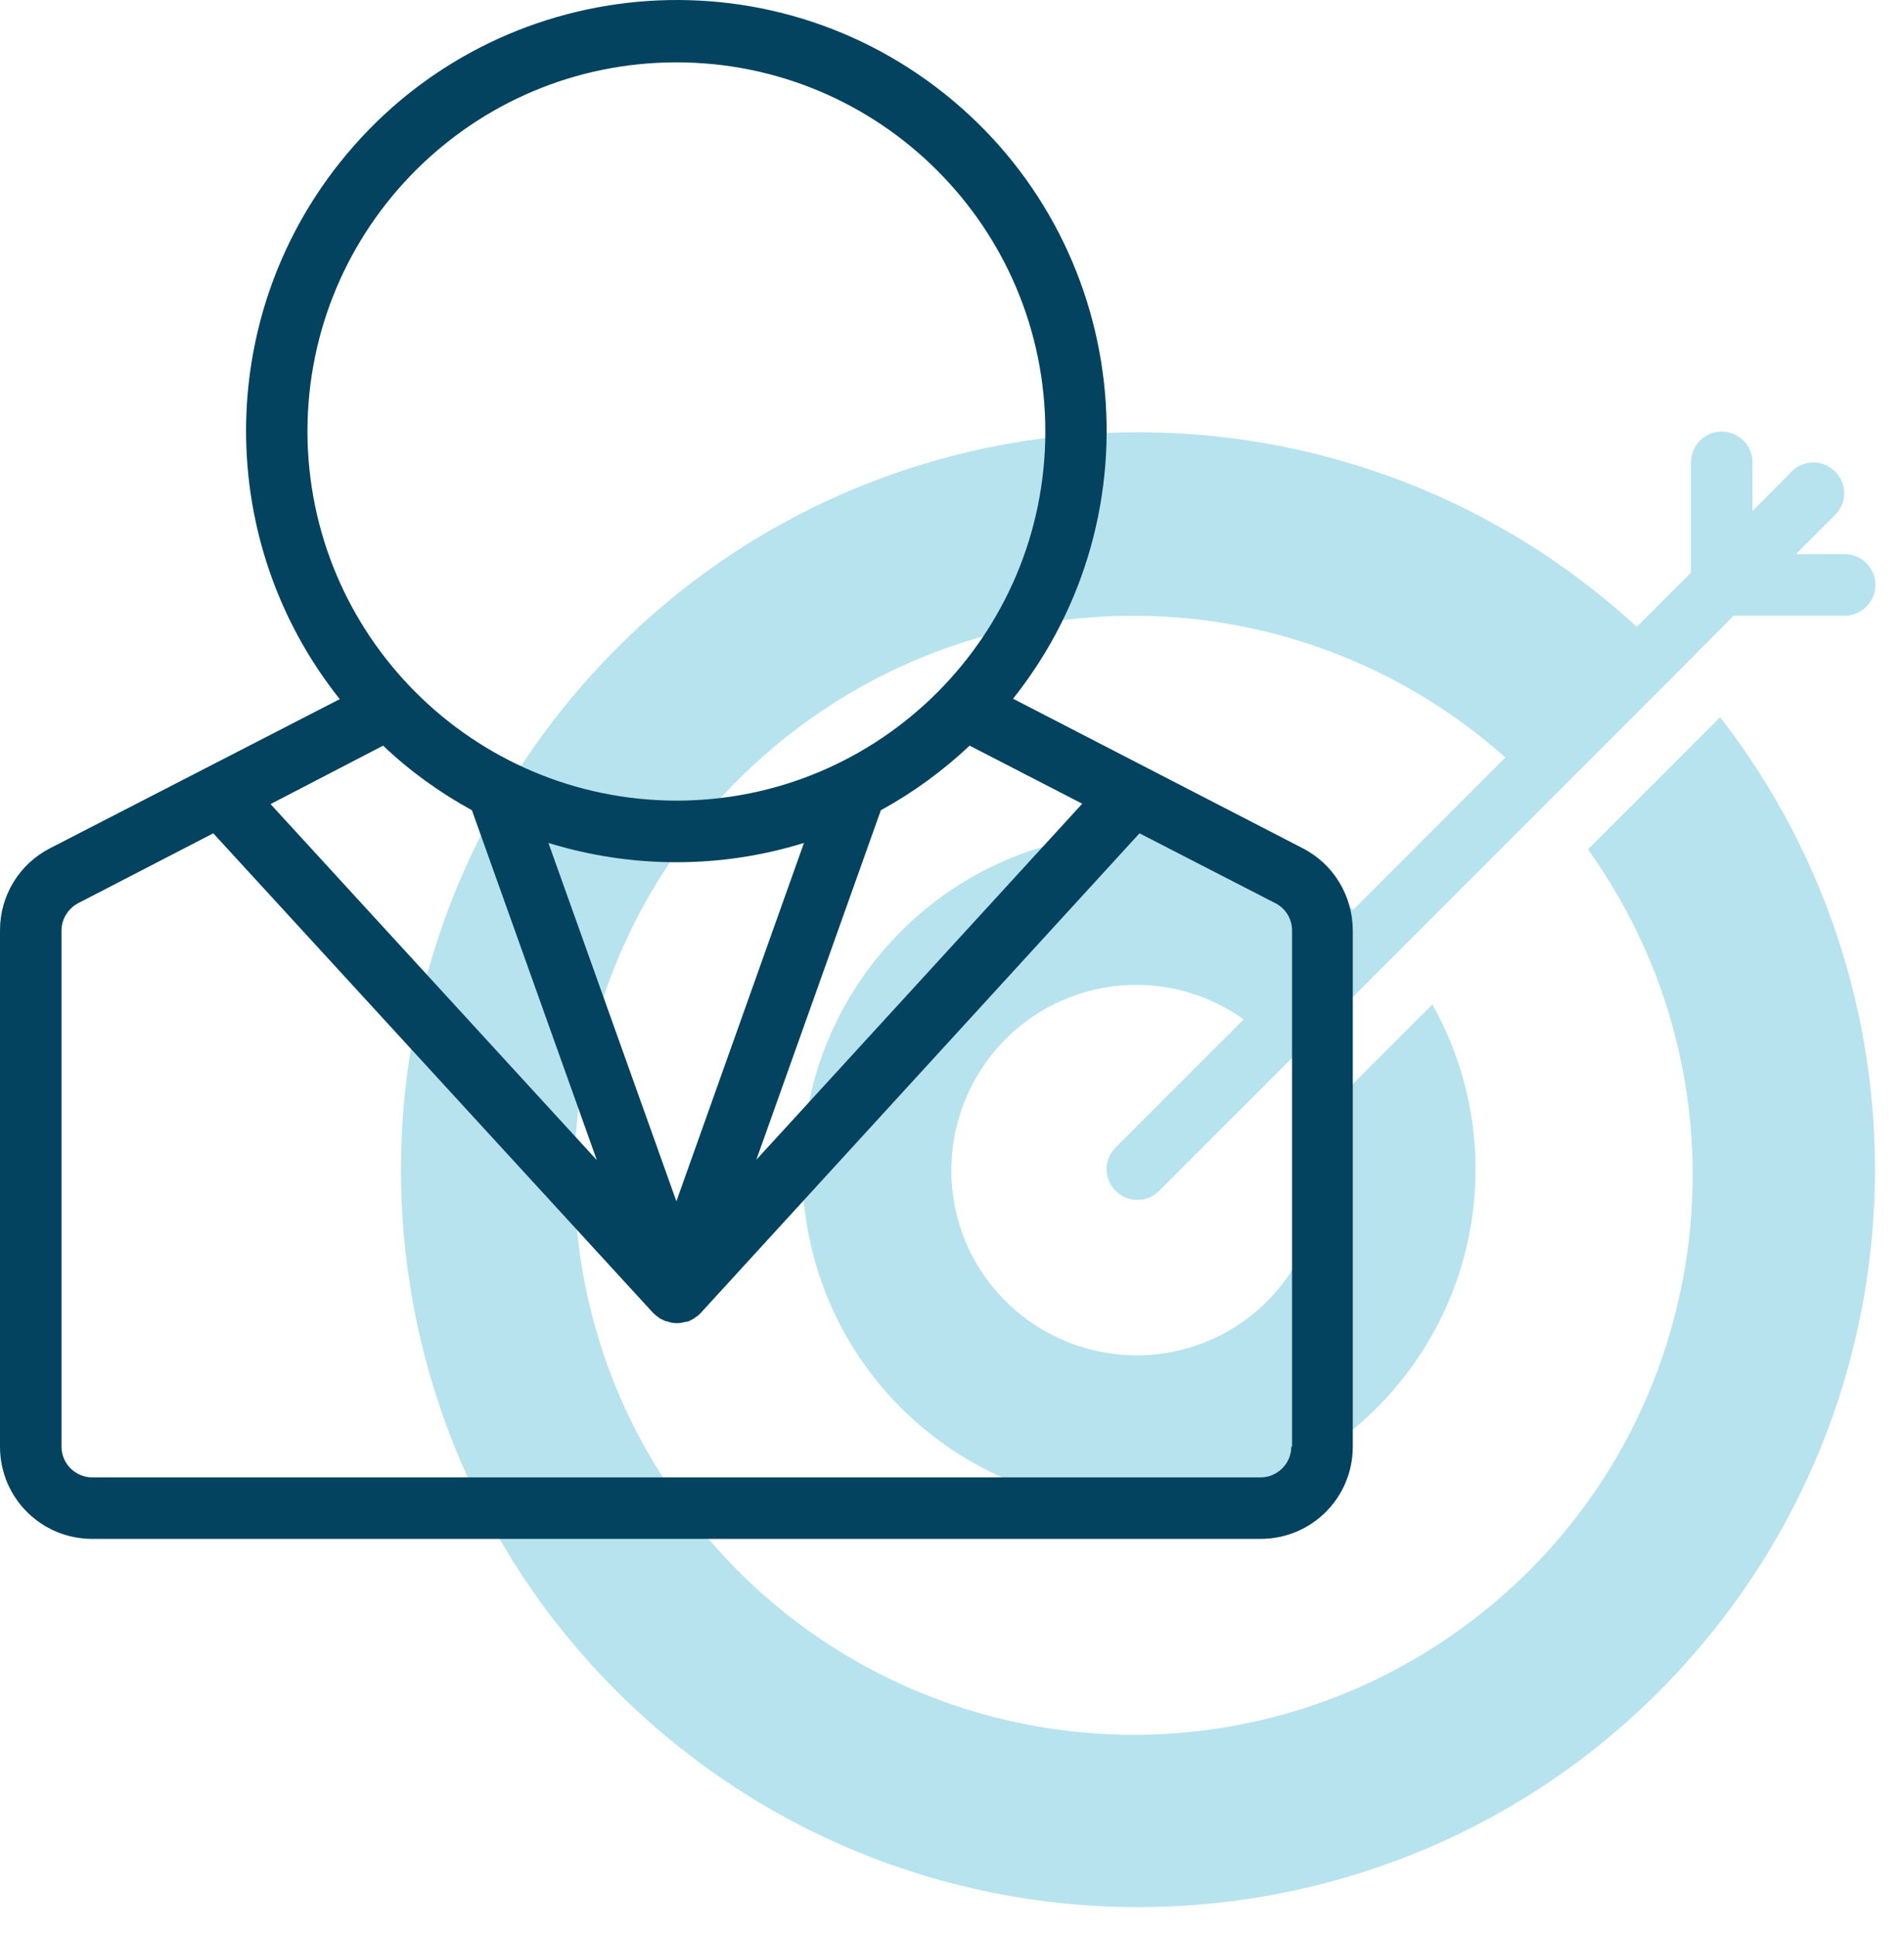 <?xml version="1.0" encoding="UTF-8"?>
<svg xmlns="http://www.w3.org/2000/svg" width="60" height="61" viewBox="0 0 60 61" fill="none">
  <path d="M50.041 26.755C55.709 34.663 53.892 45.672 45.984 51.34C38.076 57.008 27.067 55.191 21.399 47.283C15.732 39.374 17.548 28.366 25.457 22.698C32.154 17.89 41.285 18.375 47.438 23.861L42.642 28.657C38.124 24.926 31.439 25.568 27.709 30.085C23.979 34.603 24.621 41.288 29.138 45.018C33.656 48.748 40.341 48.106 44.071 43.589C46.856 40.21 47.292 35.463 45.136 31.636L41.443 35.329C42.278 38.442 40.438 41.651 37.337 42.487C34.225 43.322 31.015 41.482 30.18 38.381C29.344 35.269 31.185 32.06 34.285 31.224C35.969 30.764 37.773 31.091 39.19 32.108L35.145 36.153C34.77 36.541 34.782 37.146 35.169 37.522C35.545 37.885 36.138 37.885 36.514 37.522L40.559 33.477L44.01 30.025L48.806 25.229L52.936 21.099L54.631 19.392H58.131C58.664 19.392 59.1 18.956 59.1 18.423C59.1 17.89 58.664 17.454 58.131 17.454H56.593L57.84 16.207C58.216 15.819 58.204 15.214 57.816 14.838C57.441 14.475 56.847 14.475 56.472 14.838L55.225 16.098V14.56C55.225 14.027 54.789 13.591 54.256 13.591C53.723 13.591 53.287 14.027 53.287 14.56V18.035L51.579 19.743C42.133 11.06 27.431 11.677 18.759 21.124C10.088 30.57 10.694 45.272 20.14 53.944C29.586 62.615 44.289 62.009 52.96 52.563C60.626 44.219 61.159 31.551 54.207 22.589L50.041 26.755Z" fill="#B7E3EE"></path>
  <path d="M41.055 26.718L31.924 22.007C36.586 16.146 35.617 7.608 29.756 2.945C23.894 -1.717 15.368 -0.736 10.706 5.125C6.77 10.066 6.77 17.078 10.706 22.02L1.574 26.718C0.606 27.215 0 28.208 0 29.298V45.563C0 47.173 1.296 48.469 2.907 48.469H39.723C41.334 48.469 42.63 47.173 42.63 45.563V29.31C42.63 28.22 42.024 27.215 41.055 26.718ZM34.104 25.314L23.834 36.528L27.758 25.52C28.775 24.962 29.707 24.284 30.555 23.485L34.104 25.314ZM21.315 37.836L17.282 26.549C19.91 27.36 22.72 27.36 25.335 26.549L21.315 37.836ZM9.689 13.591C9.689 7.172 14.896 1.964 21.315 1.964C27.733 1.964 32.941 7.172 32.941 13.591C32.941 20.009 27.733 25.217 21.315 25.217C14.896 25.205 9.701 20.009 9.689 13.591ZM12.074 23.485C12.91 24.284 13.855 24.962 14.872 25.52L18.808 36.54L8.526 25.326L12.074 23.485ZM40.692 45.563C40.692 46.096 40.256 46.532 39.723 46.532H2.907C2.374 46.532 1.938 46.096 1.938 45.563V29.31C1.938 28.947 2.144 28.62 2.458 28.45L6.721 26.246L20.6 41.372C20.612 41.385 20.624 41.385 20.637 41.397C20.649 41.409 20.661 41.433 20.685 41.445C20.709 41.457 20.709 41.457 20.709 41.457C20.758 41.506 20.818 41.542 20.879 41.566C20.903 41.578 20.927 41.59 20.951 41.602L20.988 41.615H21H21.012C21.109 41.651 21.218 41.675 21.327 41.675C21.436 41.675 21.533 41.651 21.642 41.627H21.654H21.666C21.678 41.627 21.69 41.615 21.702 41.615C21.727 41.602 21.751 41.59 21.775 41.578C21.835 41.554 21.896 41.506 21.945 41.469C21.957 41.457 21.981 41.457 21.993 41.445C22.005 41.433 22.005 41.421 22.017 41.409C22.029 41.397 22.041 41.397 22.053 41.385L35.908 26.246L40.195 28.45C40.522 28.62 40.716 28.947 40.716 29.31V45.563H40.692Z" fill="#03435F"></path>
</svg>
